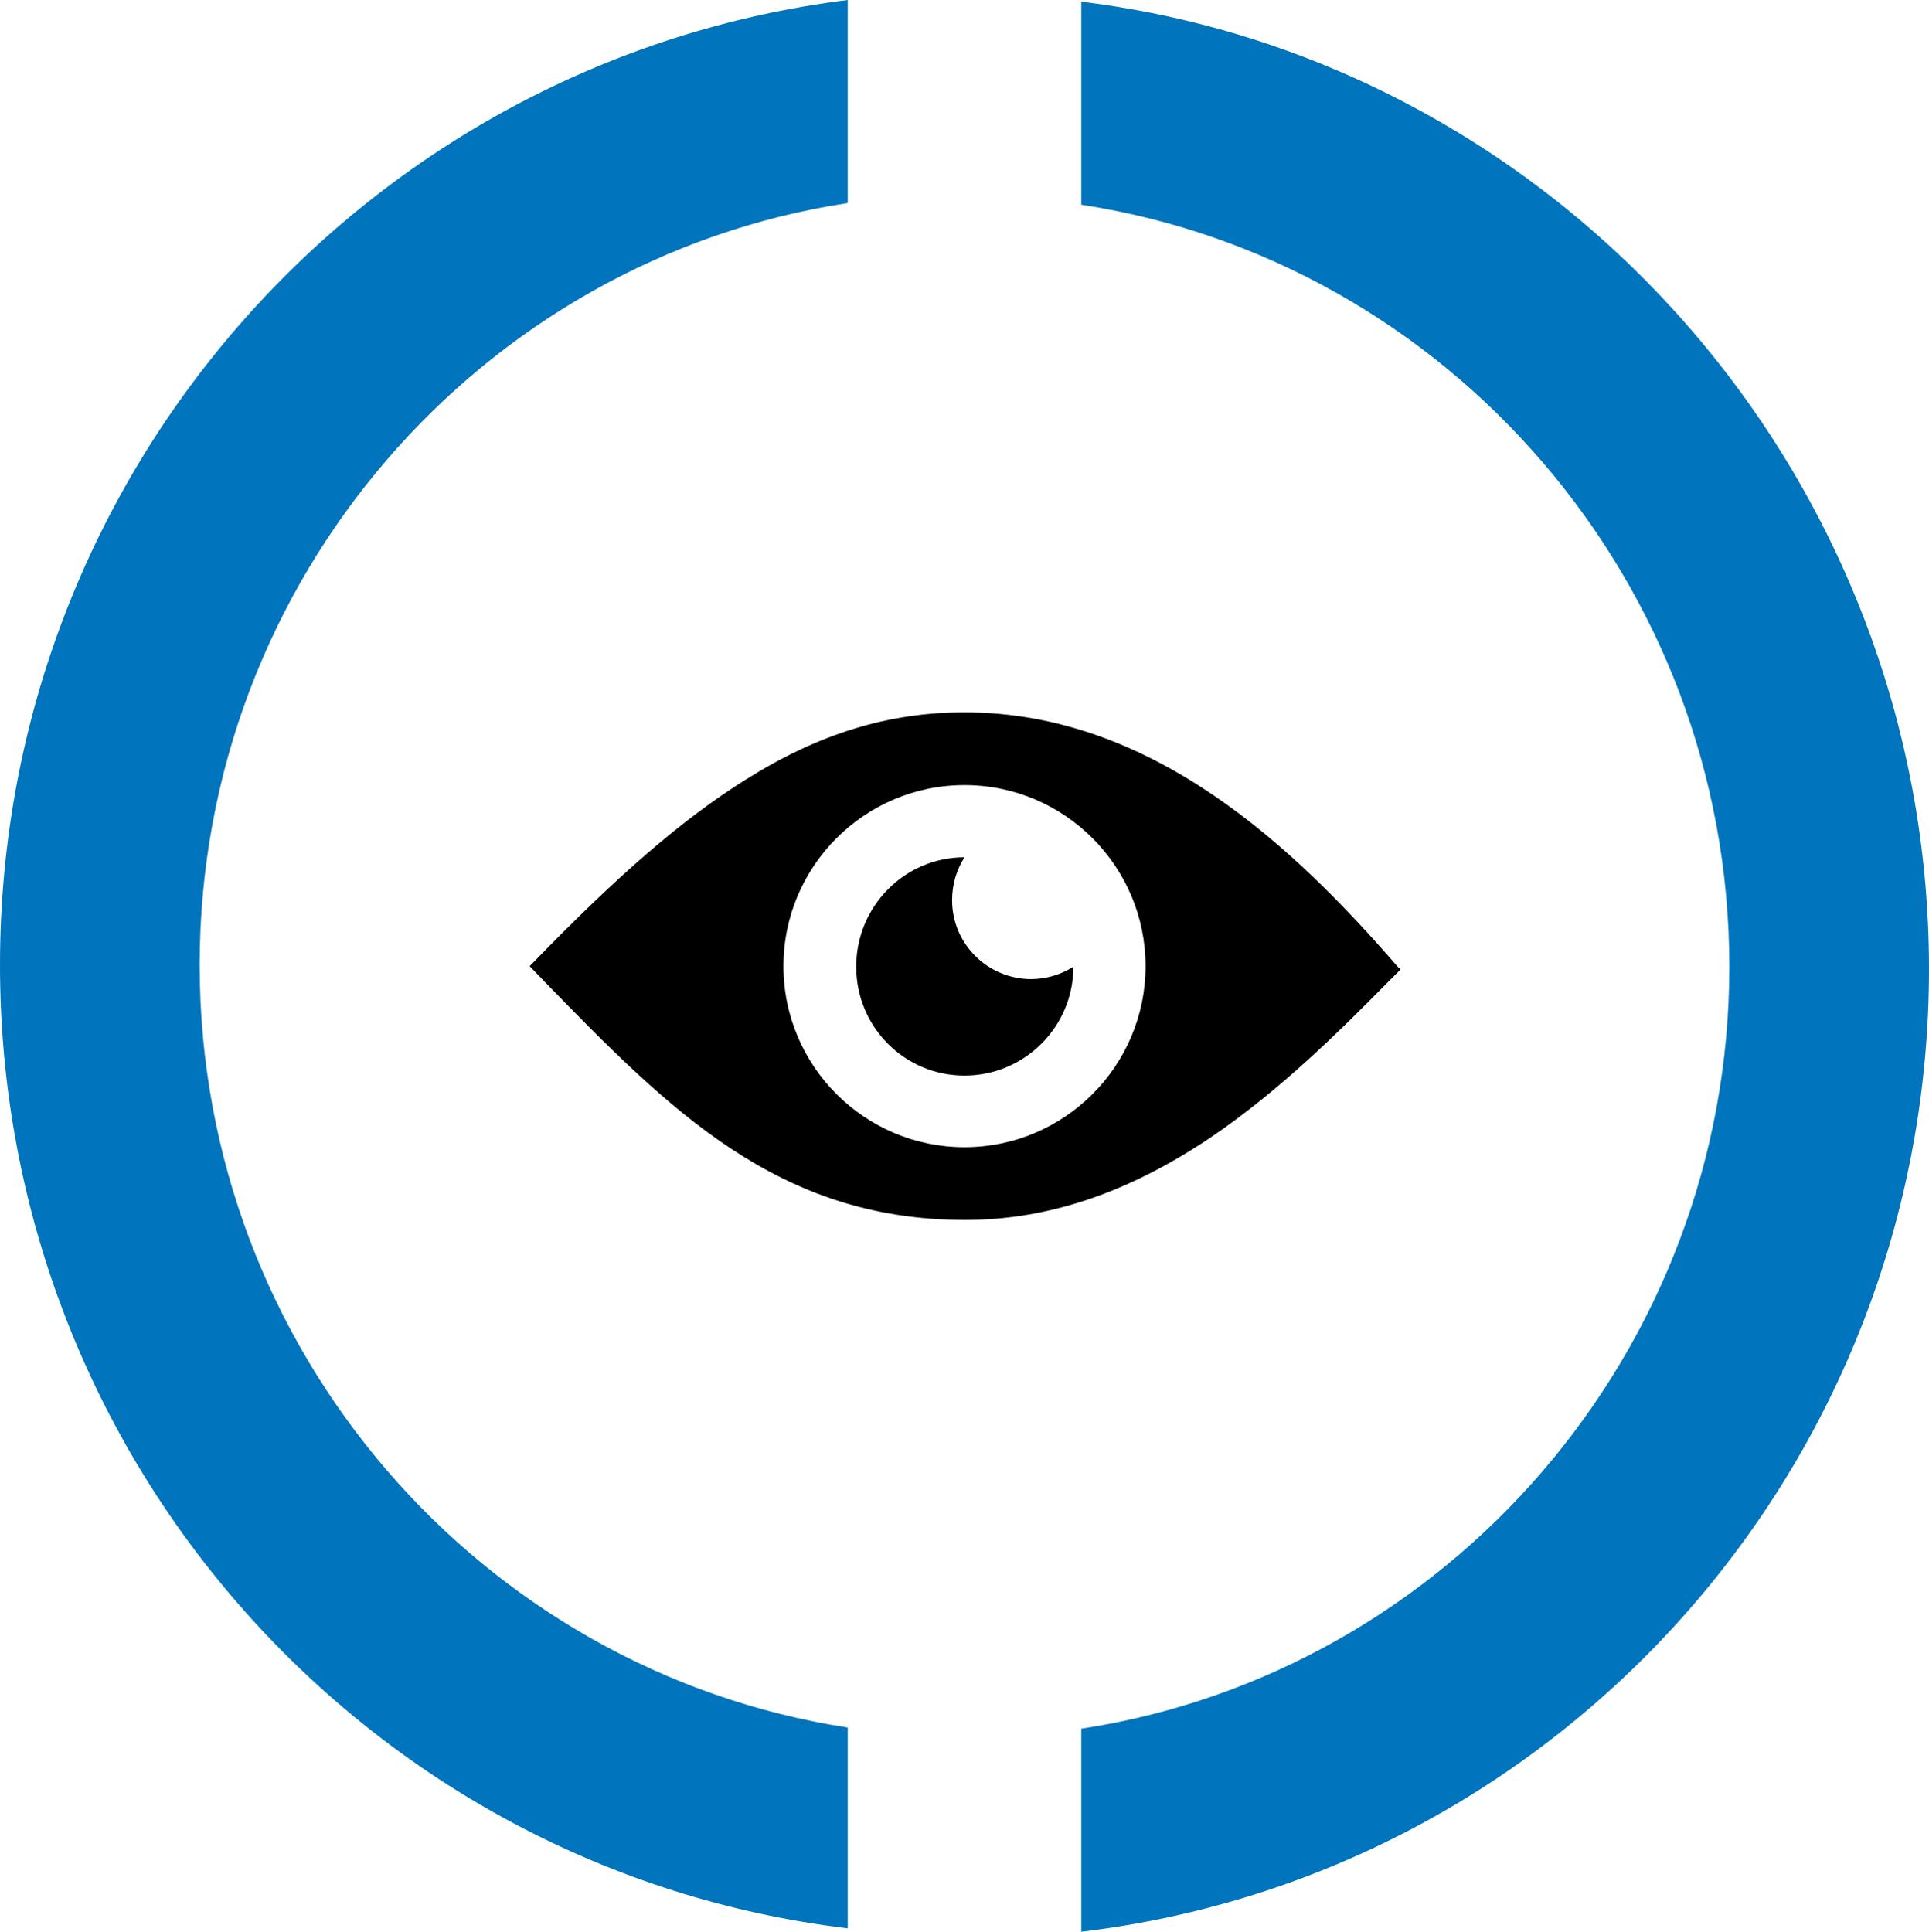 <?xml version="1.0" encoding="UTF-8"?>
<svg id="a" data-name="Layer 1" xmlns="http://www.w3.org/2000/svg" viewBox="0 0 342 342.5">
  <g>
    <path d="M150.3,306.3c-64.9-10-114.9-66.8-114.9-135.2S85.4,45.9,150.3,36V0C65.5,10.6,0,83.2,0,171.1s65.5,160.6,150.3,170.8v-35.6Z" fill="#0074bc"/>
    <path d="M191.7.3v36c64.9,9.9,114.9,66.8,114.9,135.1s-50,125.2-114.9,135.1v36c84.8-10.1,150.3-82.8,150.3-170.7S276.1,10.6,191.7.3Z" fill="#0074bc"/>
  </g>
  <g>
    <path d="M247.8,171.4c-18.2-21-43.4-45.1-76.8-45.1-13.5,0-25.9,3.8-38.9,12-11,6.9-22.3,16.6-37.8,32.6l-.4.4,2.7,2.8c22.1,22.7,41.3,42.2,74.5,42.2,14.7,0,28.9-4.8,43.5-14.6,12.4-8.4,23-19,31.5-27.6l2.2-2.2-.5-.5ZM171,203.4c-17.7,0-32.1-14.4-32.1-32.1s14.4-32.1,32.1-32.1,32.1,14.4,32.1,32.1-14.4,32.1-32.1,32.1Z"/>
    <path d="M168.8,159.6c0-2.8.8-5.4,2.2-7.6-10.6,0-19.2,8.7-19.2,19.4s8.6,19.3,19.2,19.3,19.3-8.6,19.3-19.3h0c-2.2,1.4-4.8,2.2-7.6,2.2-7.7-.1-13.9-6.3-13.9-14Z"/>
  </g>
</svg>